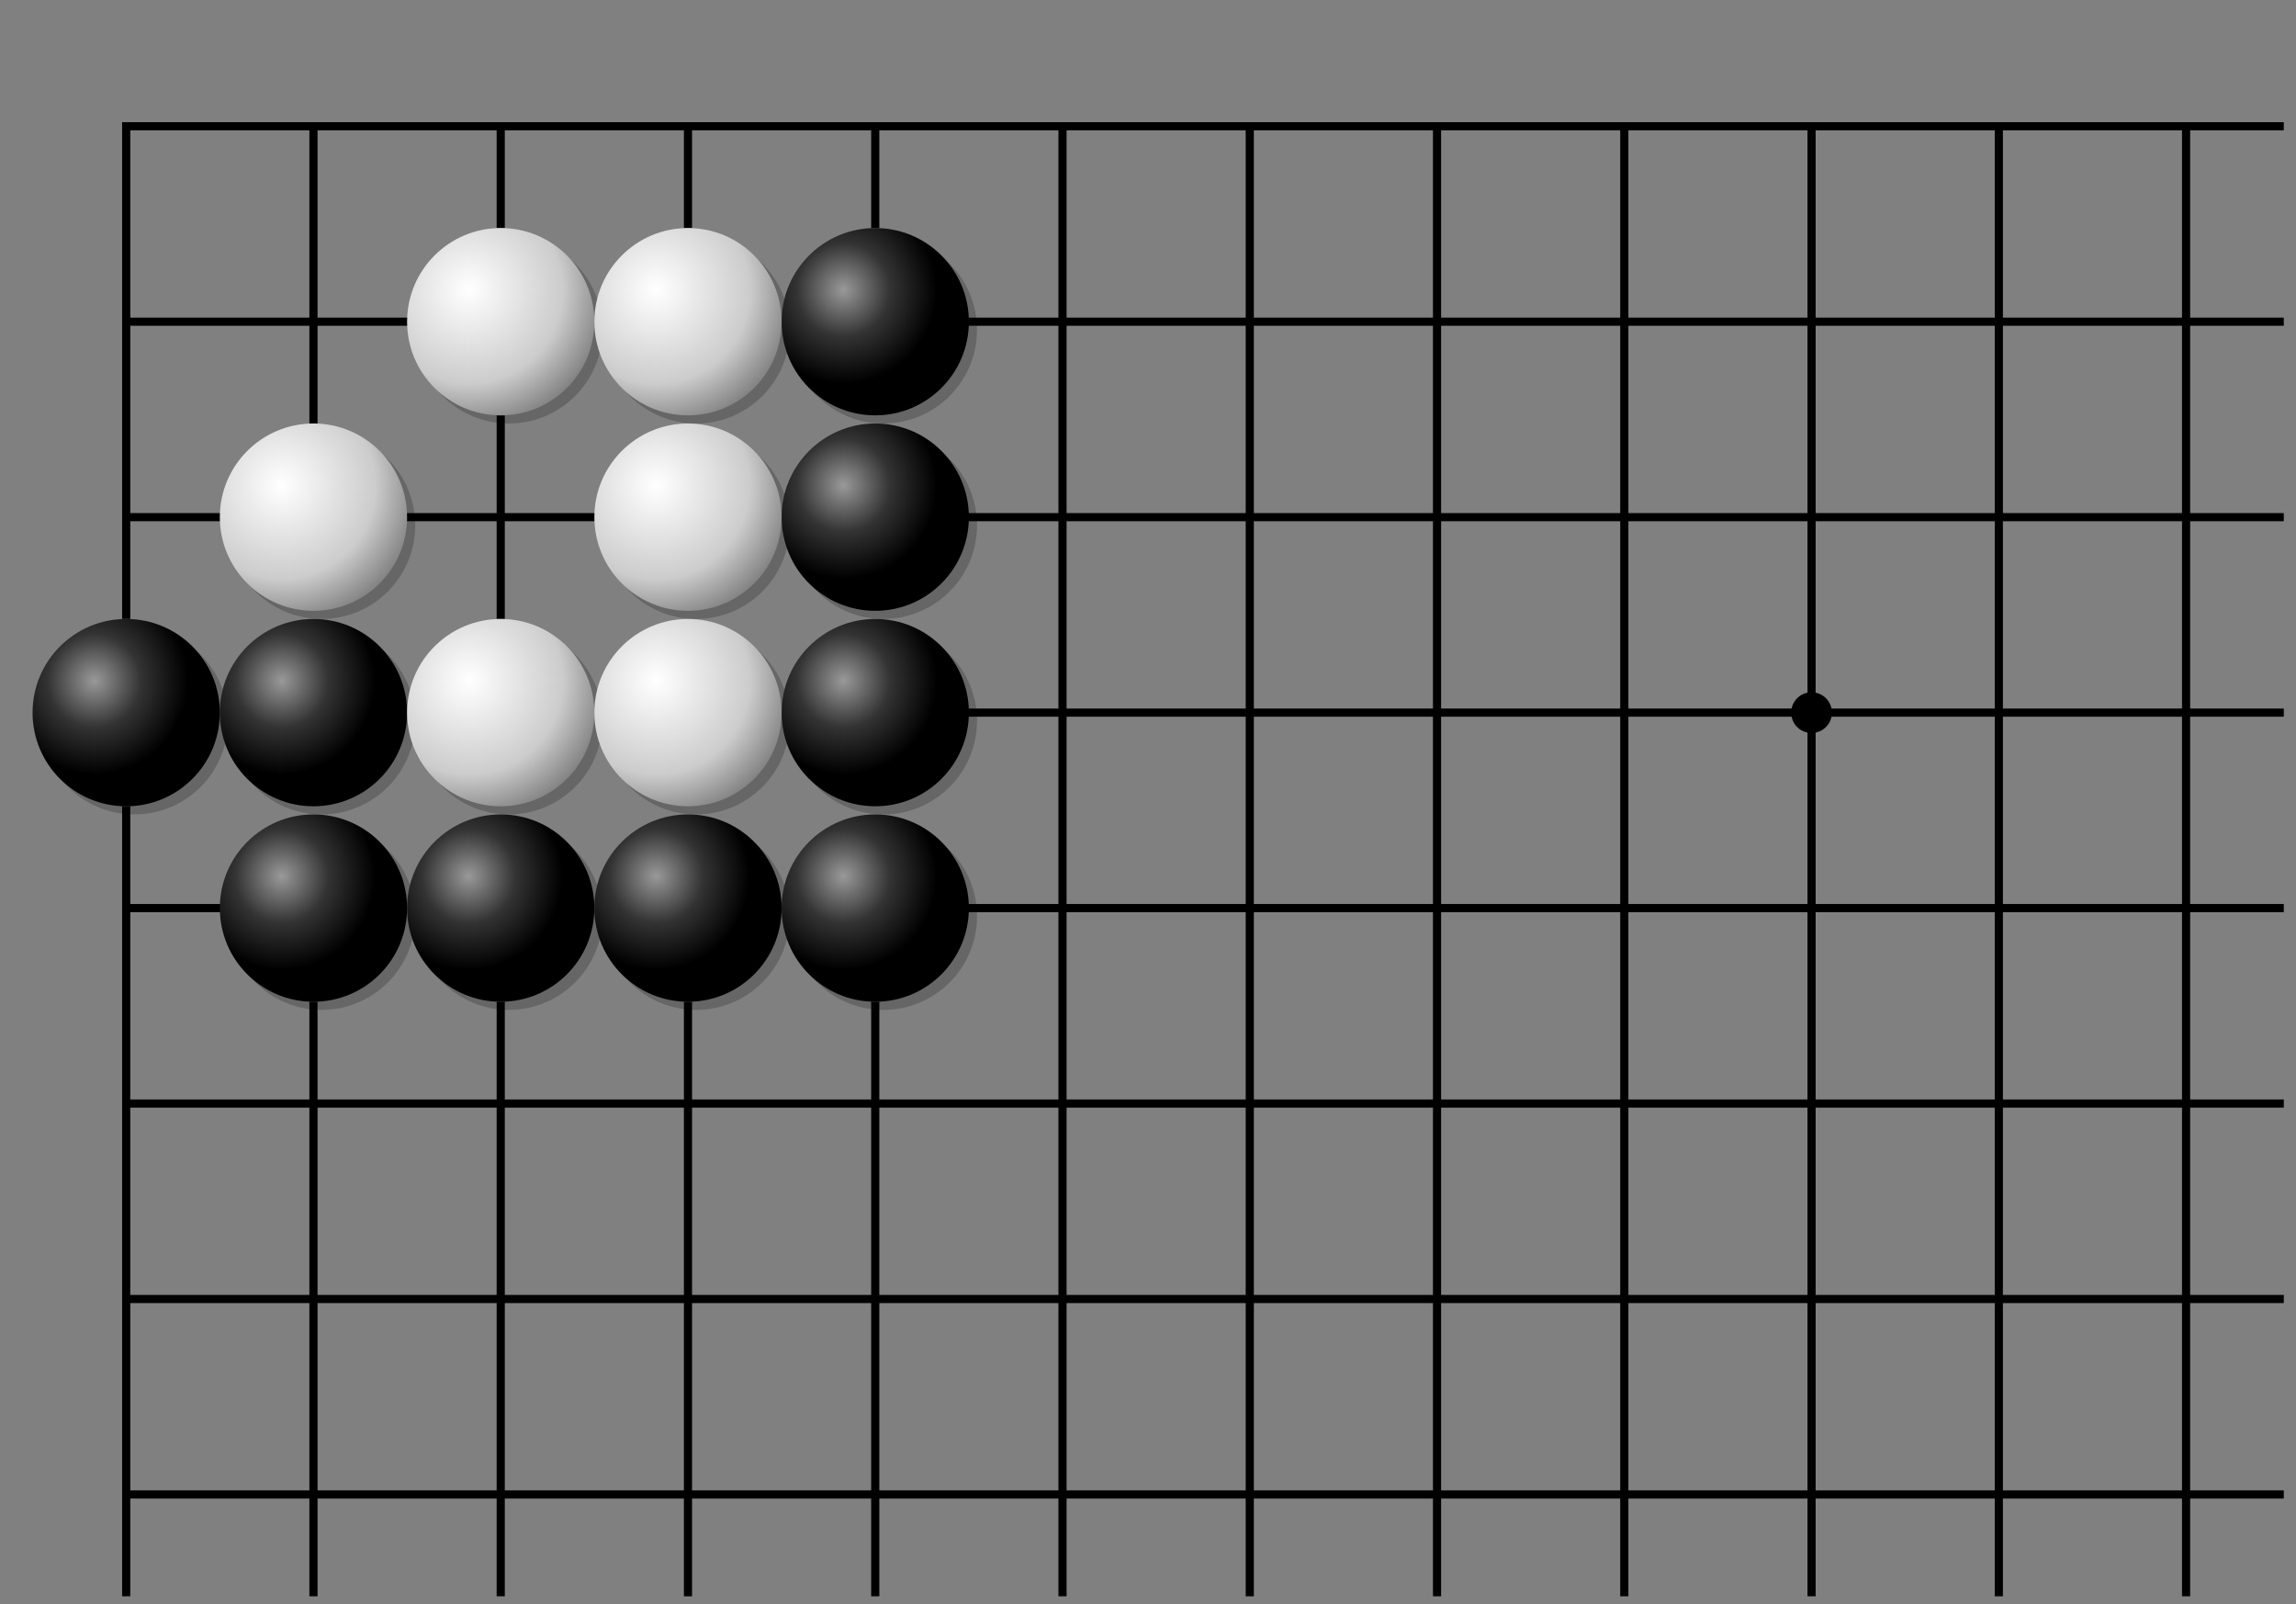 <svg xmlns="http://www.w3.org/2000/svg" xmlns:xlink="http://www.w3.org/1999/xlink" tabindex="0" viewBox="0 0 282 197" width="100%" height="100%" font-family="Arial,sans-serif" font-size="14" font-weight="400" stroke-linecap="square" text-anchor="middle" aria-labelledby="d1GobanTitle d1GobanDesc"><rect x="0" y="0" width="282" height="197" fill="#808080" stroke="none"/><title id="d1GobanTitle">Goban 19x19, Vue partielle A12 M19, Curseur sur E12.</title><desc id="d1GobanDesc">Noir en A16, Noir en B15, Noir en B16, Blanc en B17, Noir en C15, Blanc en C16, Blanc en C18, Noir en D15, Blanc en D16, Blanc en D17, Blanc en D18, Noir en E15, Noir en E16, Noir en E17, Noir en E18</desc><defs><radialGradient id="d1BRG" cx="33%" cy="33%" r="50%"><stop stop-color="#999" offset="0"/><stop stop-color="#333" offset="0.5"/><stop stop-color="#000" offset="1"/></radialGradient><radialGradient id="d1WRG" cx="33%" cy="33%" r="100%"><stop stop-color="#fff" offset="0"/><stop stop-color="#ccc" offset="0.5"/><stop stop-color="#333" offset="1"/></radialGradient></defs><g><path stroke-width="1" stroke="#000" fill="none" d="M15.5 15.5V75.5M15.5 99.5V195.5M38.5 15.5V51.5M38.5 123.5V195.5M61.5 15.5V27.5M61.5 51.5V75.5M61.5 123.5V195.5M84.5 15.5V27.5M84.5 123.5V195.5M107.5 15.5V27.5M107.5 123.5V195.5M130.5 15.5V195.5M153.5 15.5V195.5M176.5 15.5V195.5M199.5 15.5V195.5M222.5 15.5V195.5M245.5 15.5V195.5M268.5 15.5V195.5M15.5 15.5H280M15.5 39.5H50M119 39.5H280M15.5 63.5H27M50 63.5H73M119 63.5H280M15.5 87.5M119 87.5H280M15.5 111.5H27M119 111.5H280M15.5 135.5H280M15.5 159.5H280M15.5 183.5H280"/><path fill="#000" d="M225 87.5A2.5 2.5 0 1 0 220 87.5A2.5 2.5 0 1 0 225 87.5Z"/></g><g><g fill="#000" opacity="0.2" stroke="none"><circle cx="16.5" cy="88.5" r="11.5"/><circle cx="39.5" cy="64.5" r="11.5"/><circle cx="39.5" cy="88.5" r="11.5"/><circle cx="39.5" cy="112.5" r="11.5"/><circle cx="62.5" cy="40.5" r="11.5"/><circle cx="62.5" cy="88.5" r="11.5"/><circle cx="62.5" cy="112.5" r="11.5"/><circle cx="85.5" cy="40.5" r="11.5"/><circle cx="85.5" cy="64.5" r="11.5"/><circle cx="85.5" cy="88.5" r="11.5"/><circle cx="85.5" cy="112.5" r="11.5"/><circle cx="108.5" cy="40.5" r="11.5"/><circle cx="108.5" cy="64.5" r="11.5"/><circle cx="108.5" cy="88.5" r="11.5"/><circle cx="108.5" cy="112.5" r="11.5"/></g><g fill="url(#d1BRG)" stroke="none"><circle cx="15.5" cy="87.5" r="11.5"/><circle cx="38.5" cy="87.5" r="11.5"/><circle cx="38.5" cy="111.5" r="11.5"/><circle cx="61.5" cy="111.5" r="11.5"/><circle cx="84.5" cy="111.5" r="11.5"/><circle cx="107.5" cy="39.5" r="11.5"/><circle cx="107.5" cy="63.5" r="11.5"/><circle cx="107.5" cy="87.5" r="11.5"/><circle cx="107.5" cy="111.5" r="11.5"/></g><g fill="url(#d1WRG)" stroke="none"><circle cx="38.5" cy="63.5" r="11.5"/><circle cx="61.5" cy="39.5" r="11.5"/><circle cx="61.5" cy="87.5" r="11.5"/><circle cx="84.5" cy="39.5" r="11.5"/><circle cx="84.5" cy="63.5" r="11.5"/><circle cx="84.5" cy="87.5" r="11.5"/></g></g></svg>